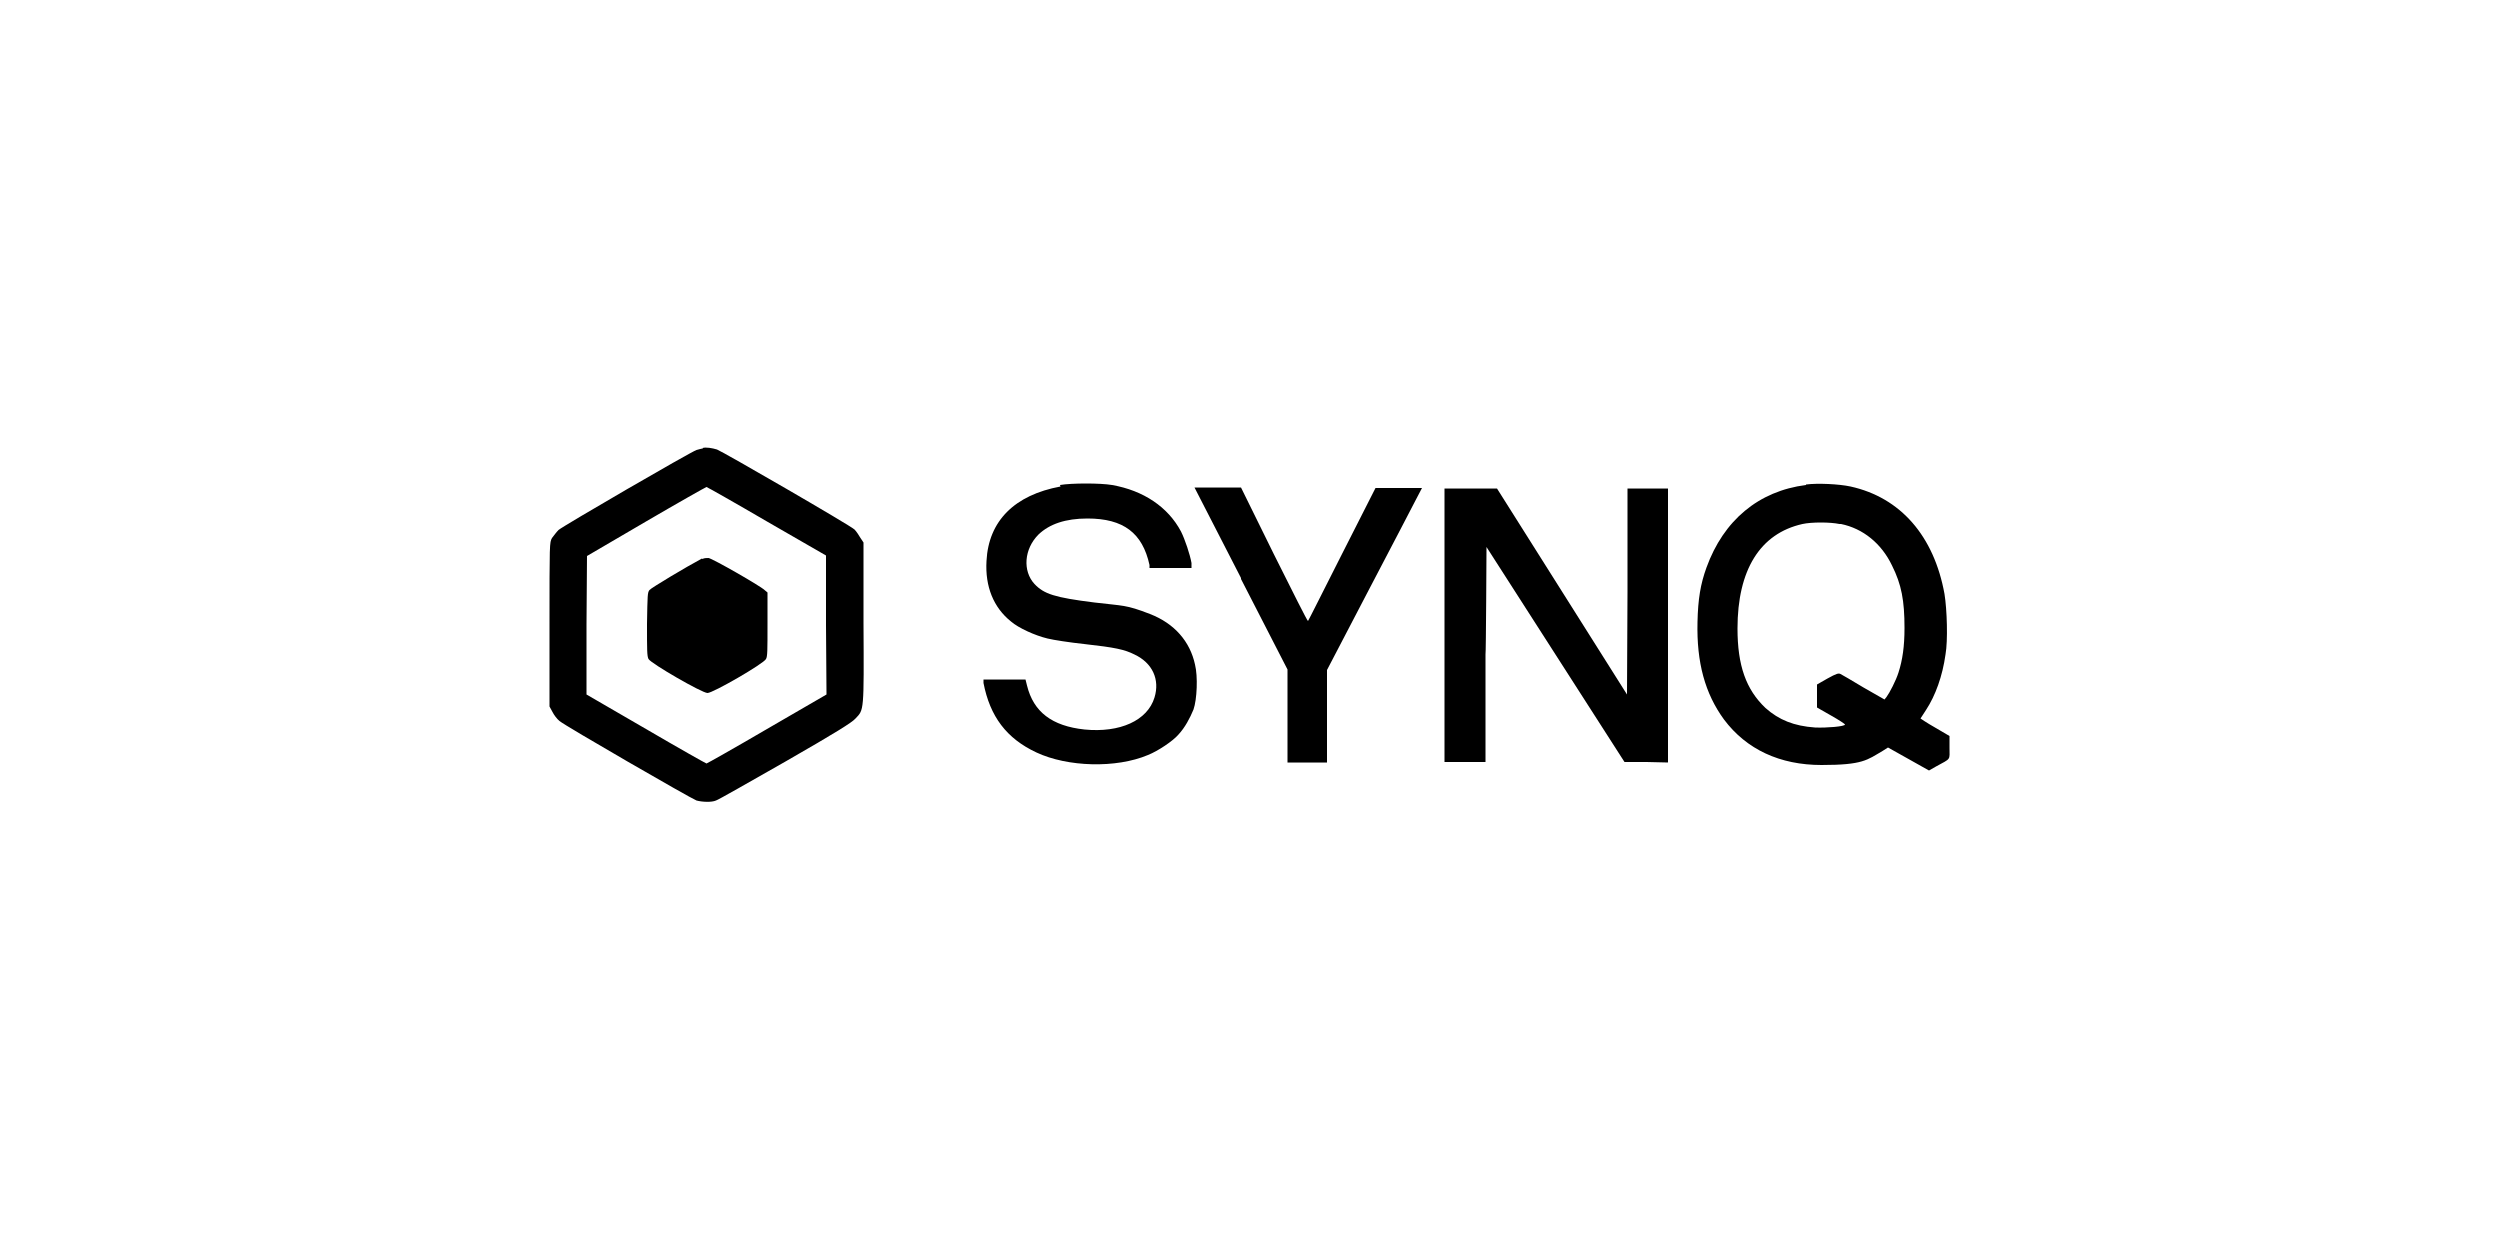 <?xml version="1.0" encoding="UTF-8"?>
<svg id="Layer_1" xmlns="http://www.w3.org/2000/svg" version="1.1" viewBox="0 0 500 250">
  <!-- Generator: Adobe Illustrator 29.3.1, SVG Export Plug-In . SVG Version: 2.1.0 Build 151)  -->
  <path d="M140.6,89.7c-.3,0-.9.2-1.3.3-1.2.4-26.7,15.2-27.6,16-.4.4-1,1.2-1.3,1.6-.5.9-.5,1-.5,17.3v16.4l.6,1.1c.3.6.9,1.4,1.4,1.8,1,.9,26.3,15.5,27.4,15.9,1.1.3,3,.4,3.9,0,.4-.1,6.7-3.7,13.9-7.8,10.1-5.8,13.3-7.8,14-8.6,1.7-1.8,1.7-1.2,1.6-19.2v-16c0,0-.6-.9-.6-.9-.3-.5-.8-1.3-1.2-1.7-.8-.8-26.4-15.6-27.5-16-1-.3-2.2-.5-2.9-.3ZM153.4,104.3l11.8,6.8v13.9c0,0,.1,13.9.1,13.9l-11.9,6.9c-6.5,3.8-12,6.9-12.1,6.9s-5.6-3.1-12.1-6.9l-11.9-6.9v-13.9s.1-13.8.1-13.8l11.8-6.9c6.5-3.8,12-6.9,12.1-6.9s5.6,3.1,12.1,6.9Z"/>
  <path d="M140.4,111.7c-3.2,1.7-10.2,5.9-10.5,6.3-.4.5-.4.9-.5,6.8,0,5.3,0,6.4.3,7,.5.9,10.7,6.8,11.8,6.8s11.3-5.9,11.7-6.8c.3-.5.3-1.7.3-7v-6.3c0,0-.6-.5-.6-.5-.8-.8-10.4-6.3-11.2-6.4-.4,0-.9,0-1.2.2Z"/>
  <path d="M361.2,97c-9.5,1.2-16.5,7.1-19.9,16.5-1.2,3.3-1.7,6.3-1.8,10.9-.2,8.1,1.5,14.3,5.3,19.5,4.5,6,11.2,9.1,19.5,9.1s9.1-1,12.2-2.8l1.1-.7,4.1,2.3,4.1,2.3,1.4-.8c3.1-1.7,2.7-1.2,2.7-3.8v-2.3l-2.9-1.7c-1.6-.9-2.9-1.8-2.9-1.8s.5-.8,1.1-1.7c1.9-2.9,3.3-6.8,3.9-11.1.5-2.8.3-9-.2-12.1-2.1-11.6-8.8-19.3-18.8-21.5-2.3-.5-6.6-.7-8.9-.4ZM368.2,104.8c4.4.9,8.1,3.9,10.2,8.3,1.9,3.8,2.5,7,2.5,12.5,0,3.7-.4,6.4-1.2,8.9-.5,1.6-1.8,4.1-2.4,4.9l-.4.5-4.2-2.4c-2.3-1.4-4.4-2.6-4.6-2.7-.4-.2-.8-.1-2.6.9l-2.1,1.2v4.6l2.8,1.6c1.6.9,2.8,1.7,2.8,1.8,0,.4-3.7.7-6,.6-4.2-.3-7.2-1.5-9.9-3.9-3.9-3.7-5.6-8.5-5.6-15.9,0-11.7,4.5-19,13-20.9,1.8-.4,5.5-.4,7.4,0Z"/>
  <path d="M212.1,97.3c-9.2,1.7-14.4,6.9-14.8,14.9-.3,5.1,1.4,9.3,4.9,12.1,1.5,1.3,4.8,2.8,7.3,3.4,1.2.3,4.5.8,7.3,1.1,6.3.7,8.1,1.1,10.1,2.1,3.6,1.7,5.1,5,4,8.6-1.4,4.6-6.9,7.1-14,6.4-6.5-.7-10.2-3.5-11.5-8.8l-.3-1.2h-8.4v.7c1.3,6.7,4.6,11.1,10.6,13.9,6.2,2.9,15.9,3.2,22.3.5,2-.8,5-2.8,6.1-4.1,1.3-1.4,2.3-3.3,3-5,.7-2,.9-6.6.3-9-1-4.6-4.1-8.2-9-10.1s-5.3-1.6-11.1-2.3c-8-1-10.1-1.7-12-3.7-2.4-2.6-2.1-7,.8-9.9,2.2-2.1,5.4-3.2,9.8-3.2,7.2,0,11,2.9,12.4,9.3v.6h8.4v-1c-.3-1.7-1.3-4.7-2.1-6.3-2.6-4.9-7.5-8.2-13.8-9.3-2.3-.4-8.1-.4-10.4,0Z"/>
  <path d="M248.2,115.8l9.3,18.1v18.6h7.9v-18.5l8.4-16.1c4.6-8.8,8.9-17,9.5-18.2l1.1-2.1h-9.3l-6.7,13.2c-3.7,7.3-6.7,13.3-6.8,13.4s-3.1-5.9-6.8-13.3l-6.6-13.4h-9.3l9.3,18.1Z"/>
  <path d="M288.9,125v27.4h8.2v-21.5c.1,0,.2-21.5.2-21.5l13.8,21.5,13.8,21.5h4.4c0,0,4.3.1,4.3.1v-54.8h-8.1v20.6s-.1,20.6-.1,20.6l-13-20.6-13-20.6h-10.5v27.4Z"/>
</svg>